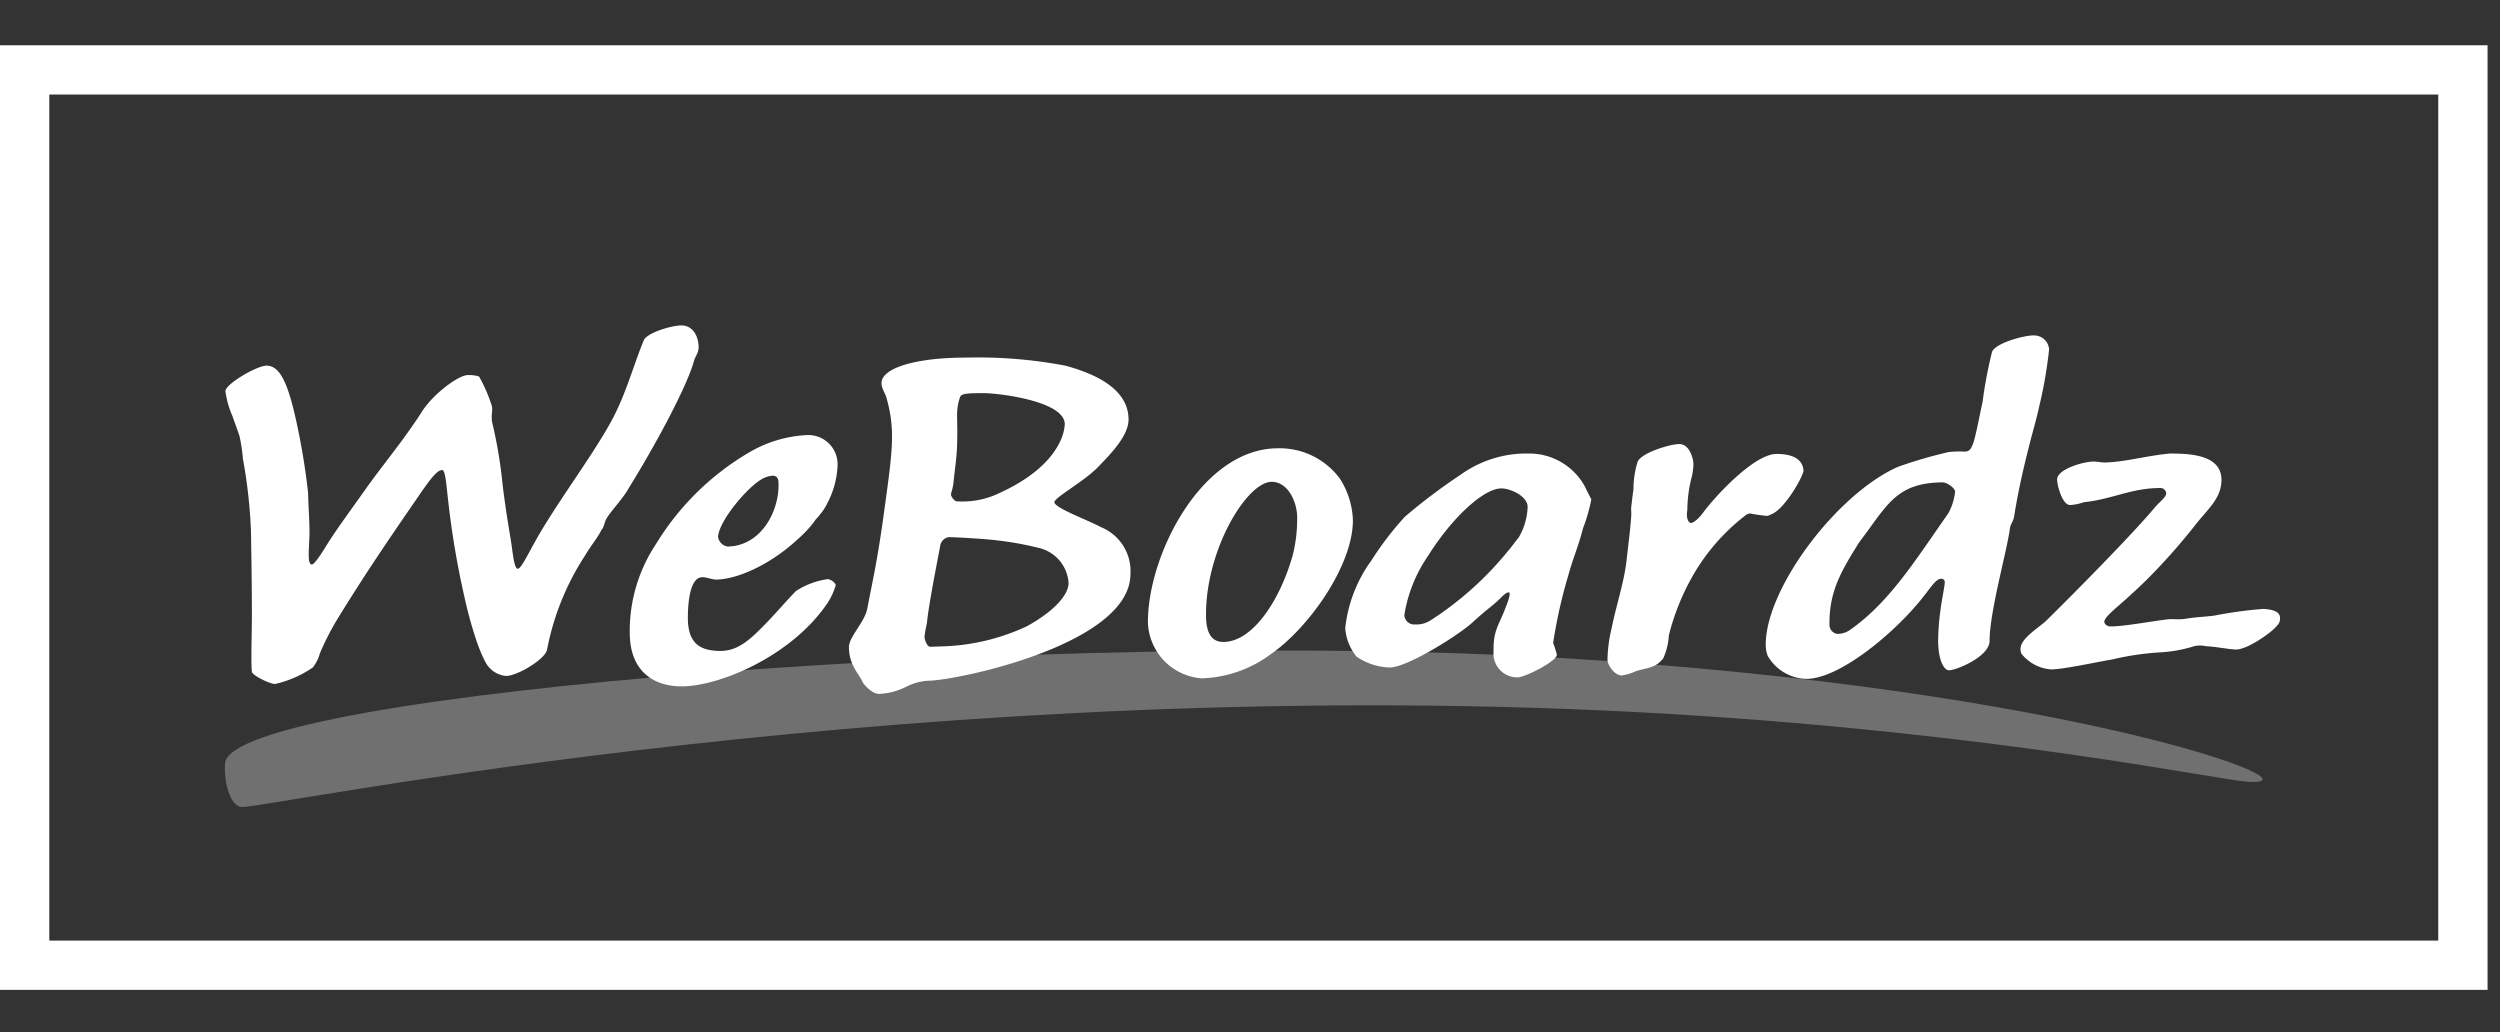 <svg xmlns="http://www.w3.org/2000/svg" xmlns:xlink="http://www.w3.org/1999/xlink" width="201" height="83" viewBox="0 0 201 83"><rect x="0" y="0" width="201" height="83" fill="#333333" stroke="none"/><defs><clipPath id="a"><rect width="200" height="75.949" fill="none"/></clipPath><clipPath id="c"><rect width="163.841" height="12.589" fill="none"/></clipPath></defs><rect width="200" height="83" transform="translate(1)" fill="none"/><g transform="translate(0 3.638)"><g clip-path="url(#a)"><path d="M3.964,3.964H196.036V71.985H3.964ZM0,75.949H200V0H0Z" fill="#fff"/><g clip-path="url(#a)"><g transform="translate(18.08 48.661)" opacity="0.3"><g clip-path="url(#c)"><path d="M135.787,77.48C95.955,75.1,28.919,80.243,28.577,85.971c-.1,1.621.459,3.45,1.332,3.5,1.962.118,55.428-11.027,114.863-7.48,26.766,1.6,44.019,5.306,46.479,5.453,6.434.384-14.248-7.506-55.463-9.966" transform="translate(-28.566 -76.885)" fill="#fff"/></g></g><path d="M61.033,48.74c-.532.873-1.139,1.481-1.671,2.241-.3.456-.228.759-.494,1.063-.342.684-.873,1.291-1.291,2.012A21.085,21.085,0,0,0,54.5,61.65c-.114.759-2.392,2.127-3.3,2.127a2.087,2.087,0,0,1-1.67-1.139,12.781,12.781,0,0,1-.8-1.975,32.739,32.739,0,0,1-.873-3.228A69.173,69.173,0,0,1,46.527,49.5c-.114-.911-.19-2.278-.456-2.278-.38,0-.835.531-1.9,2.088-2.354,3.418-4.253,6.191-6.494,9.835a21.843,21.843,0,0,0-1.443,2.81,3.206,3.206,0,0,1-.57,1.139,8.726,8.726,0,0,1-3.037,1.329c-.418,0-1.823-.684-1.861-.987-.038-.342-.038-.8-.038-1.1,0-1.215.038-2.354.038-3.57,0-2.241-.038-4.48-.076-6.684a41.3,41.3,0,0,0-.646-5.772,14.462,14.462,0,0,0-.266-1.785c-.152-.494-.38-1.063-.57-1.633a7.209,7.209,0,0,1-.57-2.013c0-.57,2.582-2.089,3.342-2.051.911.038,1.595,1.025,2.316,4.291a54.991,54.991,0,0,1,.987,5.923c.038,1.444.114,2.165.114,3.191,0,1.139-.227,2.582.19,2.582.3,0,1.291-1.747,1.481-2.013.835-1.254,1.177-1.709,2.772-3.949,1.557-2.2,3.076-3.95,4.633-6.38.911-1.405,2.962-2.924,3.684-2.886a2.639,2.639,0,0,1,.873.114,12.179,12.179,0,0,1,.987,2.241c.151.38,0,.759.038,1.139a1.051,1.051,0,0,0,.038.342,37.368,37.368,0,0,1,.835,5.013c.265,2.164.569,3.873.684,4.594s.227,2.127.531,2.127.911-1.405,1.861-3c1.9-3.19,4.861-7.1,6.076-9.683.949-2.013,1.443-3.873,2.2-5.7.228-.532,2.013-1.139,2.962-1.178,1.025-.037,1.442.949,1.442,1.747,0,.494-.265.684-.38,1.139-.646,2.241-3.265,7.025-5.278,10.253" transform="translate(-10.514 -13.068)" fill="#fff"/><path d="M95.267,55.939c-.114.189-.3.3-.456.569a9.36,9.36,0,0,1-1.329,1.406c-2.127,1.974-4.747,3.189-6.532,3.227-.342,0-.835-.228-1.177-.19-.532.038-1.063.759-1.1,3.113-.038,2.051.8,2.811,2.62,2.811,1.443,0,2.43-.949,3.684-2.241.949-.987,1.405-1.557,2.392-2.582a6.345,6.345,0,0,1,2.544-.949c.342.038.646.342.646.494a5.55,5.55,0,0,1-.911,1.785c-3,4.1-8.582,6.342-11.468,6.342C81.863,69.723,80,68.47,80,65.394a12.616,12.616,0,0,1,2.127-7.139,21.5,21.5,0,0,1,7.518-7.368,10.126,10.126,0,0,1,4.595-1.366,2.349,2.349,0,0,1,2.468,2.468,7.174,7.174,0,0,1-.835,3.038,4.216,4.216,0,0,1-.608.912m-4.633-2.887c-1.215.684-3.494,3.418-3.532,4.671a.928.928,0,0,0,.759.759c2.7-.037,4.177-2.848,4.1-5.089,0-.38-.114-.608-.494-.608a2.156,2.156,0,0,0-.835.266" transform="translate(-29.368 -18.178)" fill="#fff"/><path d="M112.586,66.073a5.42,5.42,0,0,1-2.316.646c-.608,0-1.253-.8-1.329-.949-.266-.646-1.1-1.367-1.1-2.811,0-.835,1.253-1.974,1.481-3.113.342-1.861.759-3.532,1.291-7.366.722-5.241.987-6.874.266-9.494-.113-.456-.418-.8-.418-1.253,0-1.253,2.886-2.051,6.721-2.051a37.635,37.635,0,0,1,8.051.645c2.848.76,5.089,2.089,5.089,4.329,0,1.33-1.481,2.811-2.43,3.8-1.177,1.215-3.532,2.469-3.532,2.848,0,.456,2.62,1.405,3.759,2.013a3.811,3.811,0,0,1,2.355,3.759c0,5.7-14.089,8.582-16.253,8.582a4.49,4.49,0,0,0-1.633.418m6.038-11.809c-1.557-.114-2.506-.152-2.772-.152a.846.846,0,0,0-.684.759c-.455,2.392-.911,4.708-1.063,6.19a7.64,7.64,0,0,0-.19,1.063c0,.19.19.8.456.8.379,0,1.139-.039,1.253-.039a17.193,17.193,0,0,0,6.493-1.594c2.165-1.177,3.418-2.544,3.38-3.532a3.106,3.106,0,0,0-2.354-2.772,26.64,26.64,0,0,0-4.519-.722m-1.86-11.392a4.386,4.386,0,0,0-.228,1.481c0,.8.037.987,0,2.354-.038,1.1-.19,1.975-.3,3.113a6.022,6.022,0,0,1-.19.8c-.037.266.342.608.418.608a6.813,6.813,0,0,0,3.19-.532c1.291-.57,4.177-1.975,5.24-4.442a3.8,3.8,0,0,0,.3-1.215c0-1.9-5.43-2.506-6.493-2.506-1.481,0-1.823.038-1.937.342" transform="translate(-39.587 -14.567)" fill="#fff"/><path d="M150.15,69.694a4.657,4.657,0,0,1-4.329-4.519c0-5.468,4.367-13.974,10.442-13.974a6.008,6.008,0,0,1,5.013,2.468,6.622,6.622,0,0,1,1.025,3.266c.038,3.646-3.532,8.7-6.607,10.823a9.8,9.8,0,0,1-5.544,1.937m.342-5.127c0,1.025.19,2.241,1.443,2.2,2.316-.038,4.519-3.342,5.544-7.025a11.987,11.987,0,0,0,.342-2.887c.039-1.215-.683-2.961-2.05-2.961-1.975,0-5.278,5.392-5.278,10.67" transform="translate(-53.529 -18.795)" fill="#fff"/><path d="M188.862,61.545a40.5,40.5,0,0,0-1.254,5.544,9.468,9.468,0,0,1,.3.949c0,.532-2.582,1.823-3.152,1.823a1.91,1.91,0,0,1-1.937-2.089c-.038-1.671.418-2.089.911-3.38.114-.3.57-1.366.3-1.366-.228,0-.57.38-.722.532-.722.684-.911.722-2.2,1.9-1.025.949-5.2,3.607-6.646,3.607a4.929,4.929,0,0,1-2.659-.873,4.1,4.1,0,0,1-.911-2.278,11.276,11.276,0,0,1,2.089-5.43,25.574,25.574,0,0,1,2.7-3.531,45.918,45.918,0,0,1,4.481-3.38,9.045,9.045,0,0,1,5.43-1.709,5.092,5.092,0,0,1,4.594,2.7c.077.19.38.759.494.987A13.9,13.9,0,0,1,190,57.9c-.3,1.253-.8,2.392-1.139,3.645M177.546,60.1a11.576,11.576,0,0,0-1.9,4.747.793.793,0,0,0,.874.759,2.088,2.088,0,0,0,1.253-.342,26.472,26.472,0,0,0,6.19-5.544c.266-.3.531-.684.873-1.1a5.173,5.173,0,0,0,.722-2.468c0-.873-1.443-1.519-2.165-1.481-1.367.038-3.873,2.279-5.848,5.43" transform="translate(-62.736 -19.038)" fill="#fff"/><path d="M206.628,52.066c.342-.722,2.62-1.405,3.342-1.405.8,0,1.1,1.063,1.139,1.557a4.849,4.849,0,0,1-.19,1.291,10.9,10.9,0,0,0-.3,2.468c-.114.608.076,1.025.3,1.025.19,0,.608-.342.949-.8.911-1.253,4.1-4.747,5.924-4.747,1.025,0,2.088.266,2.165,1.33.037.341-1.52,3.227-2.7,3.569a.413.413,0,0,1-.3.076,12.509,12.509,0,0,1-1.291-.189.693.693,0,0,0-.418.189,16.4,16.4,0,0,0-4.215,4.861,19.03,19.03,0,0,0-1.9,4.746,5.162,5.162,0,0,1-.456,1.861c-.646.8-1.253.721-2.2,1.025a3.834,3.834,0,0,1-1.139.342c-.569,0-1.139-.836-1.139-1.254a11.487,11.487,0,0,1,.342-2.582c.38-1.9,1.025-3.721,1.215-5.62.114-1.063.266-2.165.342-3.227a4.079,4.079,0,0,0,0-.684c0-.153.152-1.368.19-1.6a7.481,7.481,0,0,1,.342-2.241" transform="translate(-74.957 -18.597)" fill="#fff"/><path d="M245.565,45.405c-.608,2.392-.949,3.911-1.291,6-.037.342-.3.646-.342.988-.227,1.784-1.632,6.683-1.632,9.037,0,1.253-2.734,2.392-3.3,2.354-.38-.039-.835-.836-.835-2.393a19.261,19.261,0,0,1,.19-2.468c.076-.646.342-1.937.342-2.2a.269.269,0,0,0-.266-.3c-.494,0-.835.722-1.823,1.9-2.316,2.772-6.494,6.152-9.037,6.152a3.69,3.69,0,0,1-3.114-1.861,2.494,2.494,0,0,1-.152-.949c.038-4.518,5.734-12.075,10.632-14.24A37.045,37.045,0,0,1,239,46.24a8.123,8.123,0,0,1,1.29-.038c.38,0,.57-.189.8-1.025.227-.873.417-1.936.646-2.961a35.531,35.531,0,0,1,.759-4.025c.266-.722,2.658-1.367,3.417-1.329A1.2,1.2,0,0,1,247.084,38a35.463,35.463,0,0,1-.8,4.594c-.191.912-.494,1.937-.722,2.811m-13.1,7.215c-.227.342-.646.835-.835,1.177-1.367,2.2-2.241,3.8-2.2,6.379a.732.732,0,0,0,.646.684,1.836,1.836,0,0,0,1.139-.418c3.075-2.2,5.126-5.506,7.784-9.3a4.7,4.7,0,0,0,.532-1.709c0-.3-.646-.759-1.025-.759-3.342.038-4.253,1.482-6.038,3.949" transform="translate(-82.338 -13.531)" fill="#fff"/><path d="M272.829,53.988c0,1.406-.988,2.241-1.975,3.456a50.227,50.227,0,0,1-3.911,4.443c-.532.532-.949.911-1.481,1.405-.987.911-2.051,1.708-2.051,2.089,0,.227.266.38.456.38.987.038,3.569-.456,4.709-.57.3-.038.873.038,1.329-.038.911-.153,1.594-.153,2.392-.266a33.9,33.9,0,0,1,3.911-.532c.57.037,1.329.152,1.329.722a.767.767,0,0,1-.228.607c-.38.532-2.43,1.975-3.341,1.937-.722-.039-1.557-.228-2.392-.266a2.013,2.013,0,0,0-.949,0,11,11,0,0,1-2.7.494,22.262,22.262,0,0,0-3.873.57c-1.329.227-3.987.8-4.9.8a3.33,3.33,0,0,1-2.43-1.291l-.038-.19c-.191-.949,1.481-1.861,2.089-2.469,2.658-2.62,7.025-7.063,8.7-9.075.342-.418.911-.8.911-1.139a.467.467,0,0,0-.493-.418c-2.316,0-3.873.911-6.114,1.139a4.271,4.271,0,0,1-1.1.228c-.646.037-1.064-1.6-1.064-2.051,0-.835,2.127-1.443,2.924-1.443.3,0,.646.076.912.076,1.632-.037,3.455-.569,5.24-.721,1.671,0,4.139.113,4.139,2.126" transform="translate(-94.223 -19.038)" fill="#fff"/></g></g></g></svg>